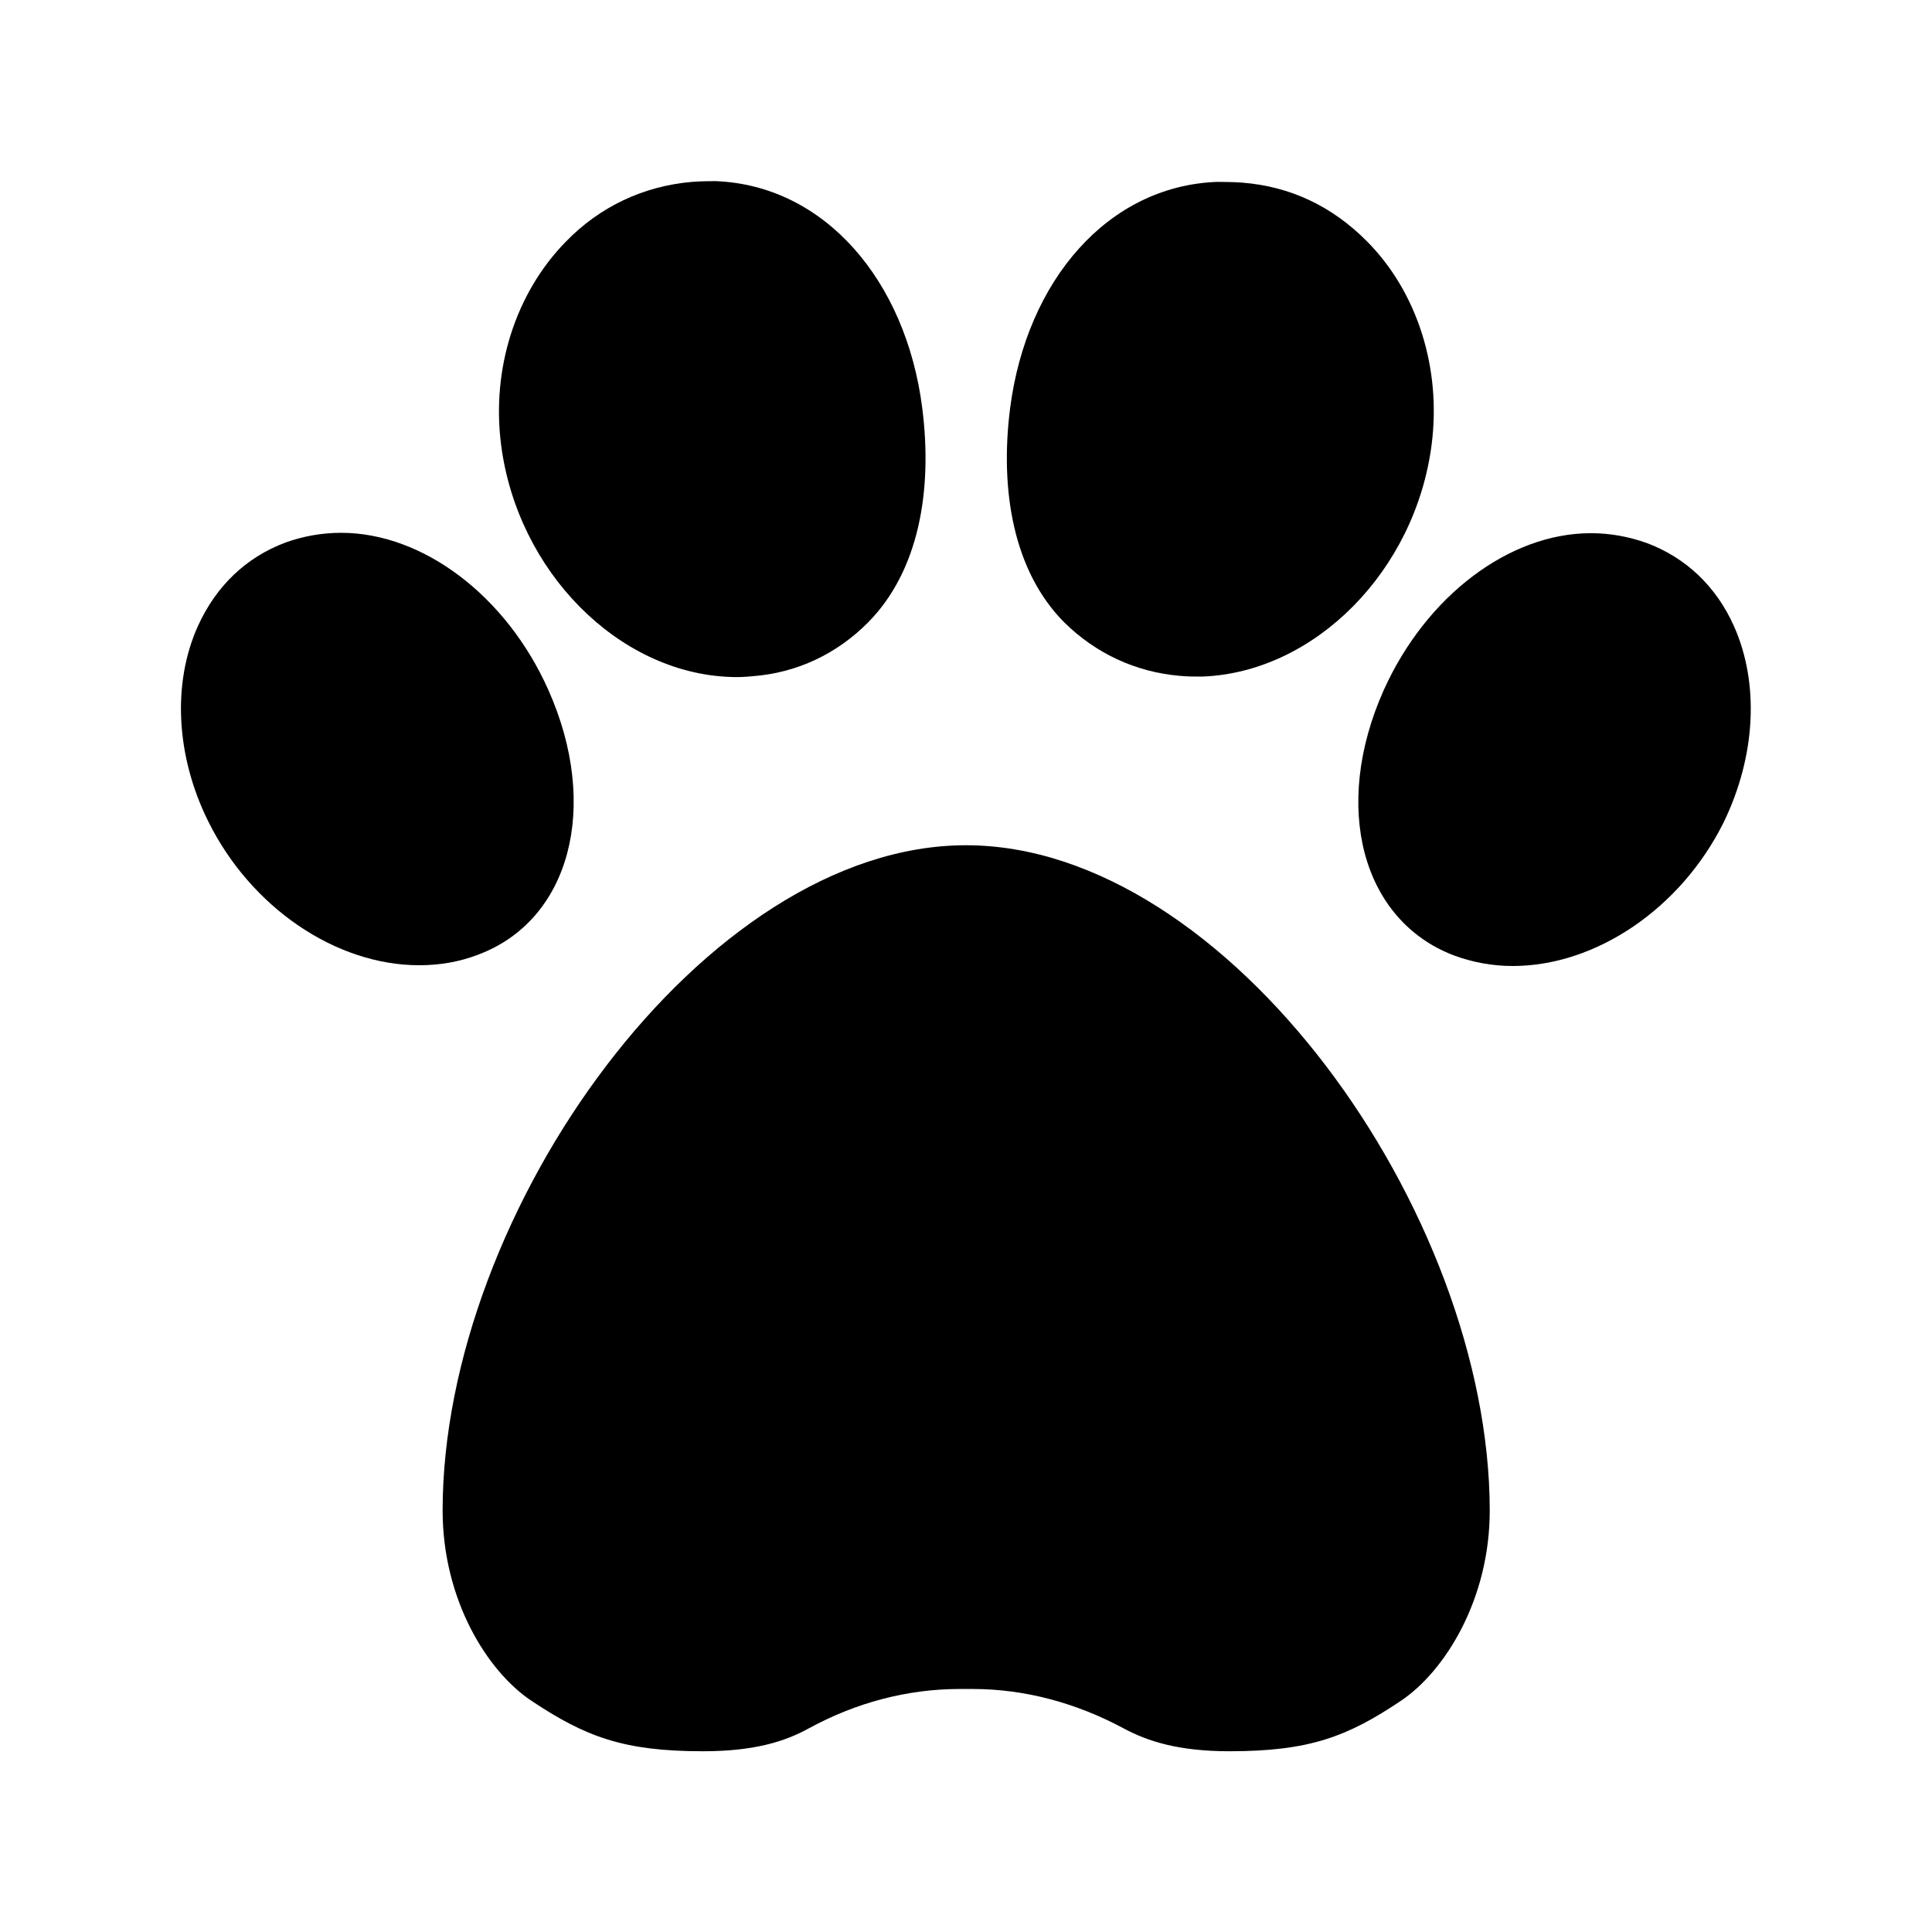 <?xml version="1.0" encoding="utf-8"?>
<!-- Generator: Adobe Illustrator 22.0.1, SVG Export Plug-In . SVG Version: 6.00 Build 0)  -->
<svg version="1.1" id="Layer_1" xmlns="http://www.w3.org/2000/svg" xmlns:xlink="http://www.w3.org/1999/xlink" x="0px" y="0px"
	 viewBox="0 0 512 512" style="enable-background:new 0 0 512 512;" xml:space="preserve">
<g>
	<path d="M459.5,165.9c-4.7-10.5-12.7-18.1-23.1-22c-4.8-1.7-9.7-2.6-14.8-2.6c-21.7,0-43.7,16.7-54.9,41.6
		c-13.8,30.9-5.8,61,18.6,70.3c4.9,1.8,10.1,2.8,15.6,2.8c22.1,0,44.6-15.3,55.9-38.1C465.3,200.4,466.3,181.1,459.5,165.9z"/>
	<path d="M145.3,182.8c-11.1-24.9-33.2-41.6-54.9-41.6c-5.1,0-10.1,0.9-14.8,2.6c-10.4,3.9-18.3,11.5-23.1,22
		c-6.9,15.2-5.9,34.6,2.7,51.9c11.3,22.8,33.8,38.1,55.9,38.1c5.4,0,10.7-0.9,15.6-2.8C151.1,243.9,159.1,213.7,145.3,182.8z"/>
	<path d="M193.5,179.4c2,0.1,4,0,6-0.2c11.7-0.9,22.3-5.9,30.6-14.3c13.4-13.6,17.1-34.9,14.3-56.8c-4.3-33.7-25.8-59-54.8-60.1
		c0,0-4.1,0-6.2,0.2c-12.8,1.1-24.4,6.5-33.5,15.9c-13.3,13.6-19.7,33.7-17.1,53.8C137.1,151.3,163.7,178.3,193.5,179.4z"/>
	<path d="M256,224c-69.3,0-138.7,97.1-138.7,176.3c0,23.6,11.8,42.6,23.5,50.4c14.4,9.6,24.5,13.4,45.5,13.4
		c13.4,0,21.6-2.5,28.1-6.1c12.3-6.7,25.9-10.4,39.9-10.4h3.5c14,0,27.6,3.8,39.9,10.4c6.5,3.5,14.7,6.1,28.1,6.1
		c21.1,0,31.2-3.8,45.5-13.4c11.6-7.8,23.5-26.8,23.5-50.4C394.7,321,325.3,224,256,224z"/>
	<path d="M312.6,179.1c2,0.2,4,0.2,6,0.2c29.8-1.1,56.5-28,60.8-61.5c2.6-20.2-3.8-40.4-17.1-53.8c-9.2-9.3-20.3-14.6-33.1-15.6
		c-2.1-0.2-6.7-0.2-6.7-0.2c-28.9,1.1-50.4,26.1-54.8,59.9c-2.8,21.9,0.9,43.3,14.3,56.8C290.4,173.2,301,178.1,312.6,179.1z"/>
</g>
</svg>
